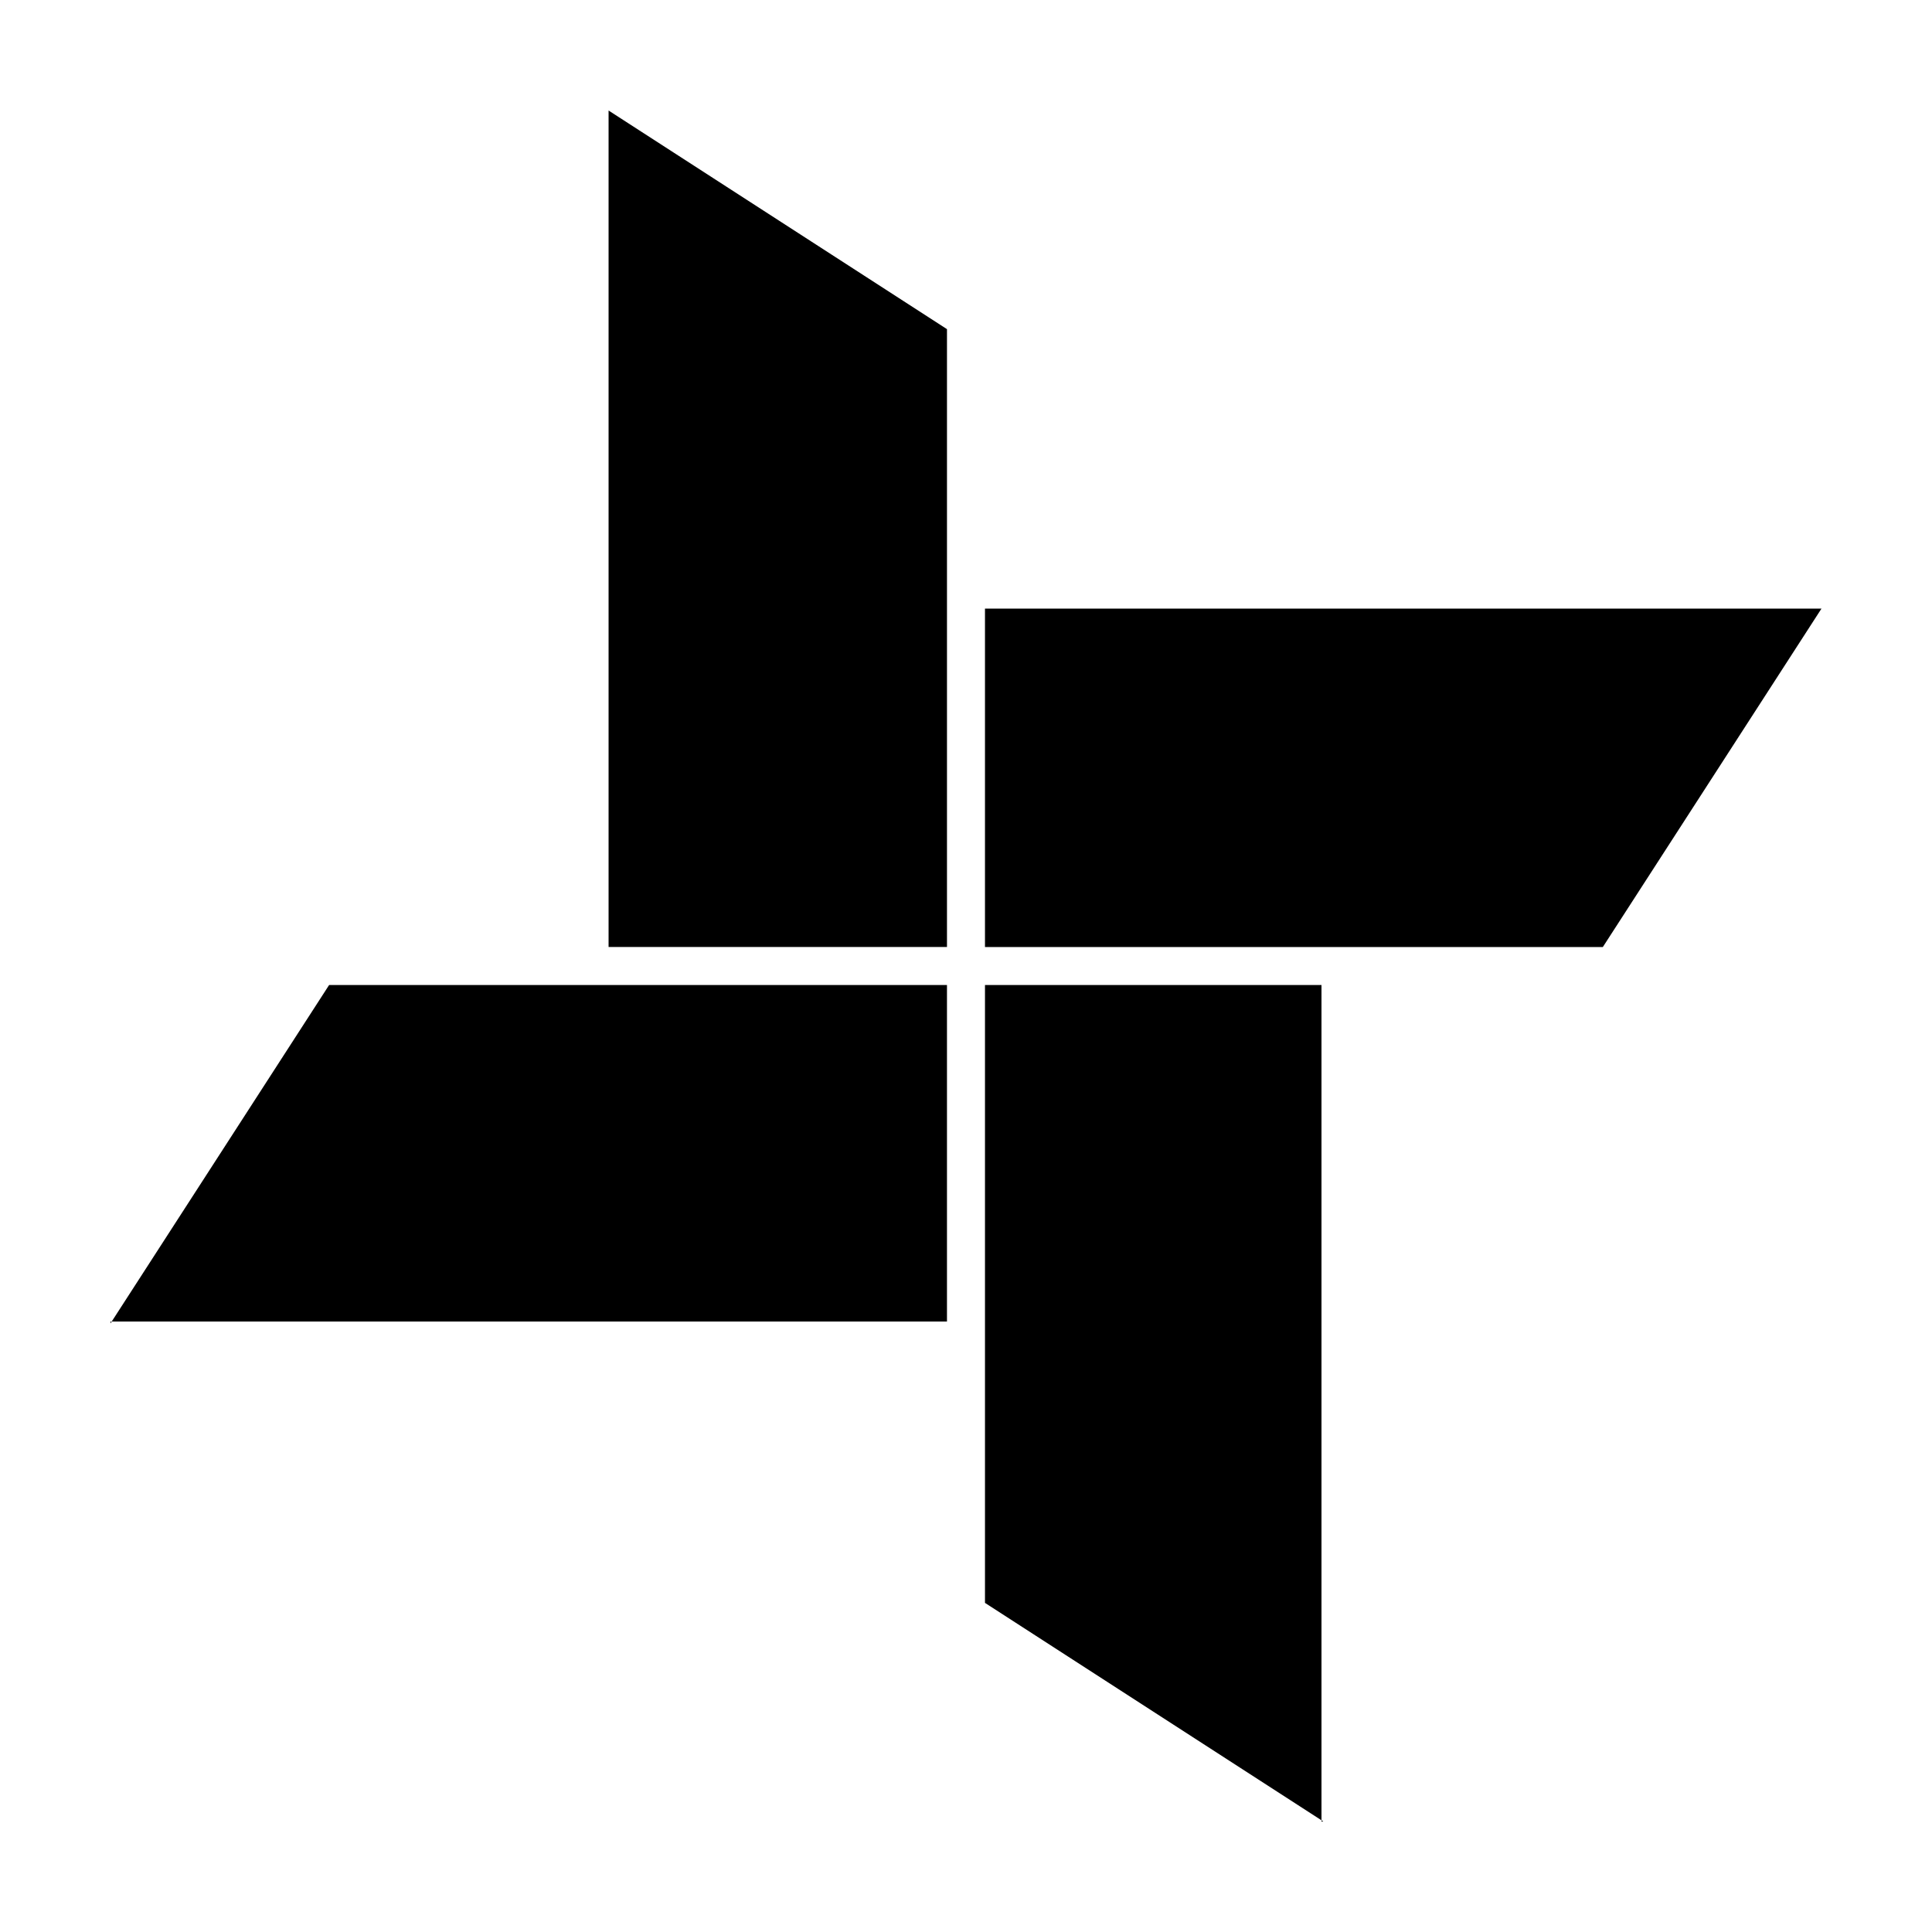 <?xml version="1.0" encoding="UTF-8"?>
<!-- Uploaded to: SVG Repo, www.svgrepo.com, Generator: SVG Repo Mixer Tools -->
<svg fill="#000000" width="800px" height="800px" version="1.1" viewBox="144 144 512 512" xmlns="http://www.w3.org/2000/svg">
 <path d="m305.28 173.29 89.68 57.938v163.74h-89.68zm-132 321.43 57.938-89.68h163.74v89.176h-221.68zm321.43 132-89.68-57.938v-163.74h89.176v221.68zm74.059-231.75h-163.74v-89.68h221.68z"/>
</svg>